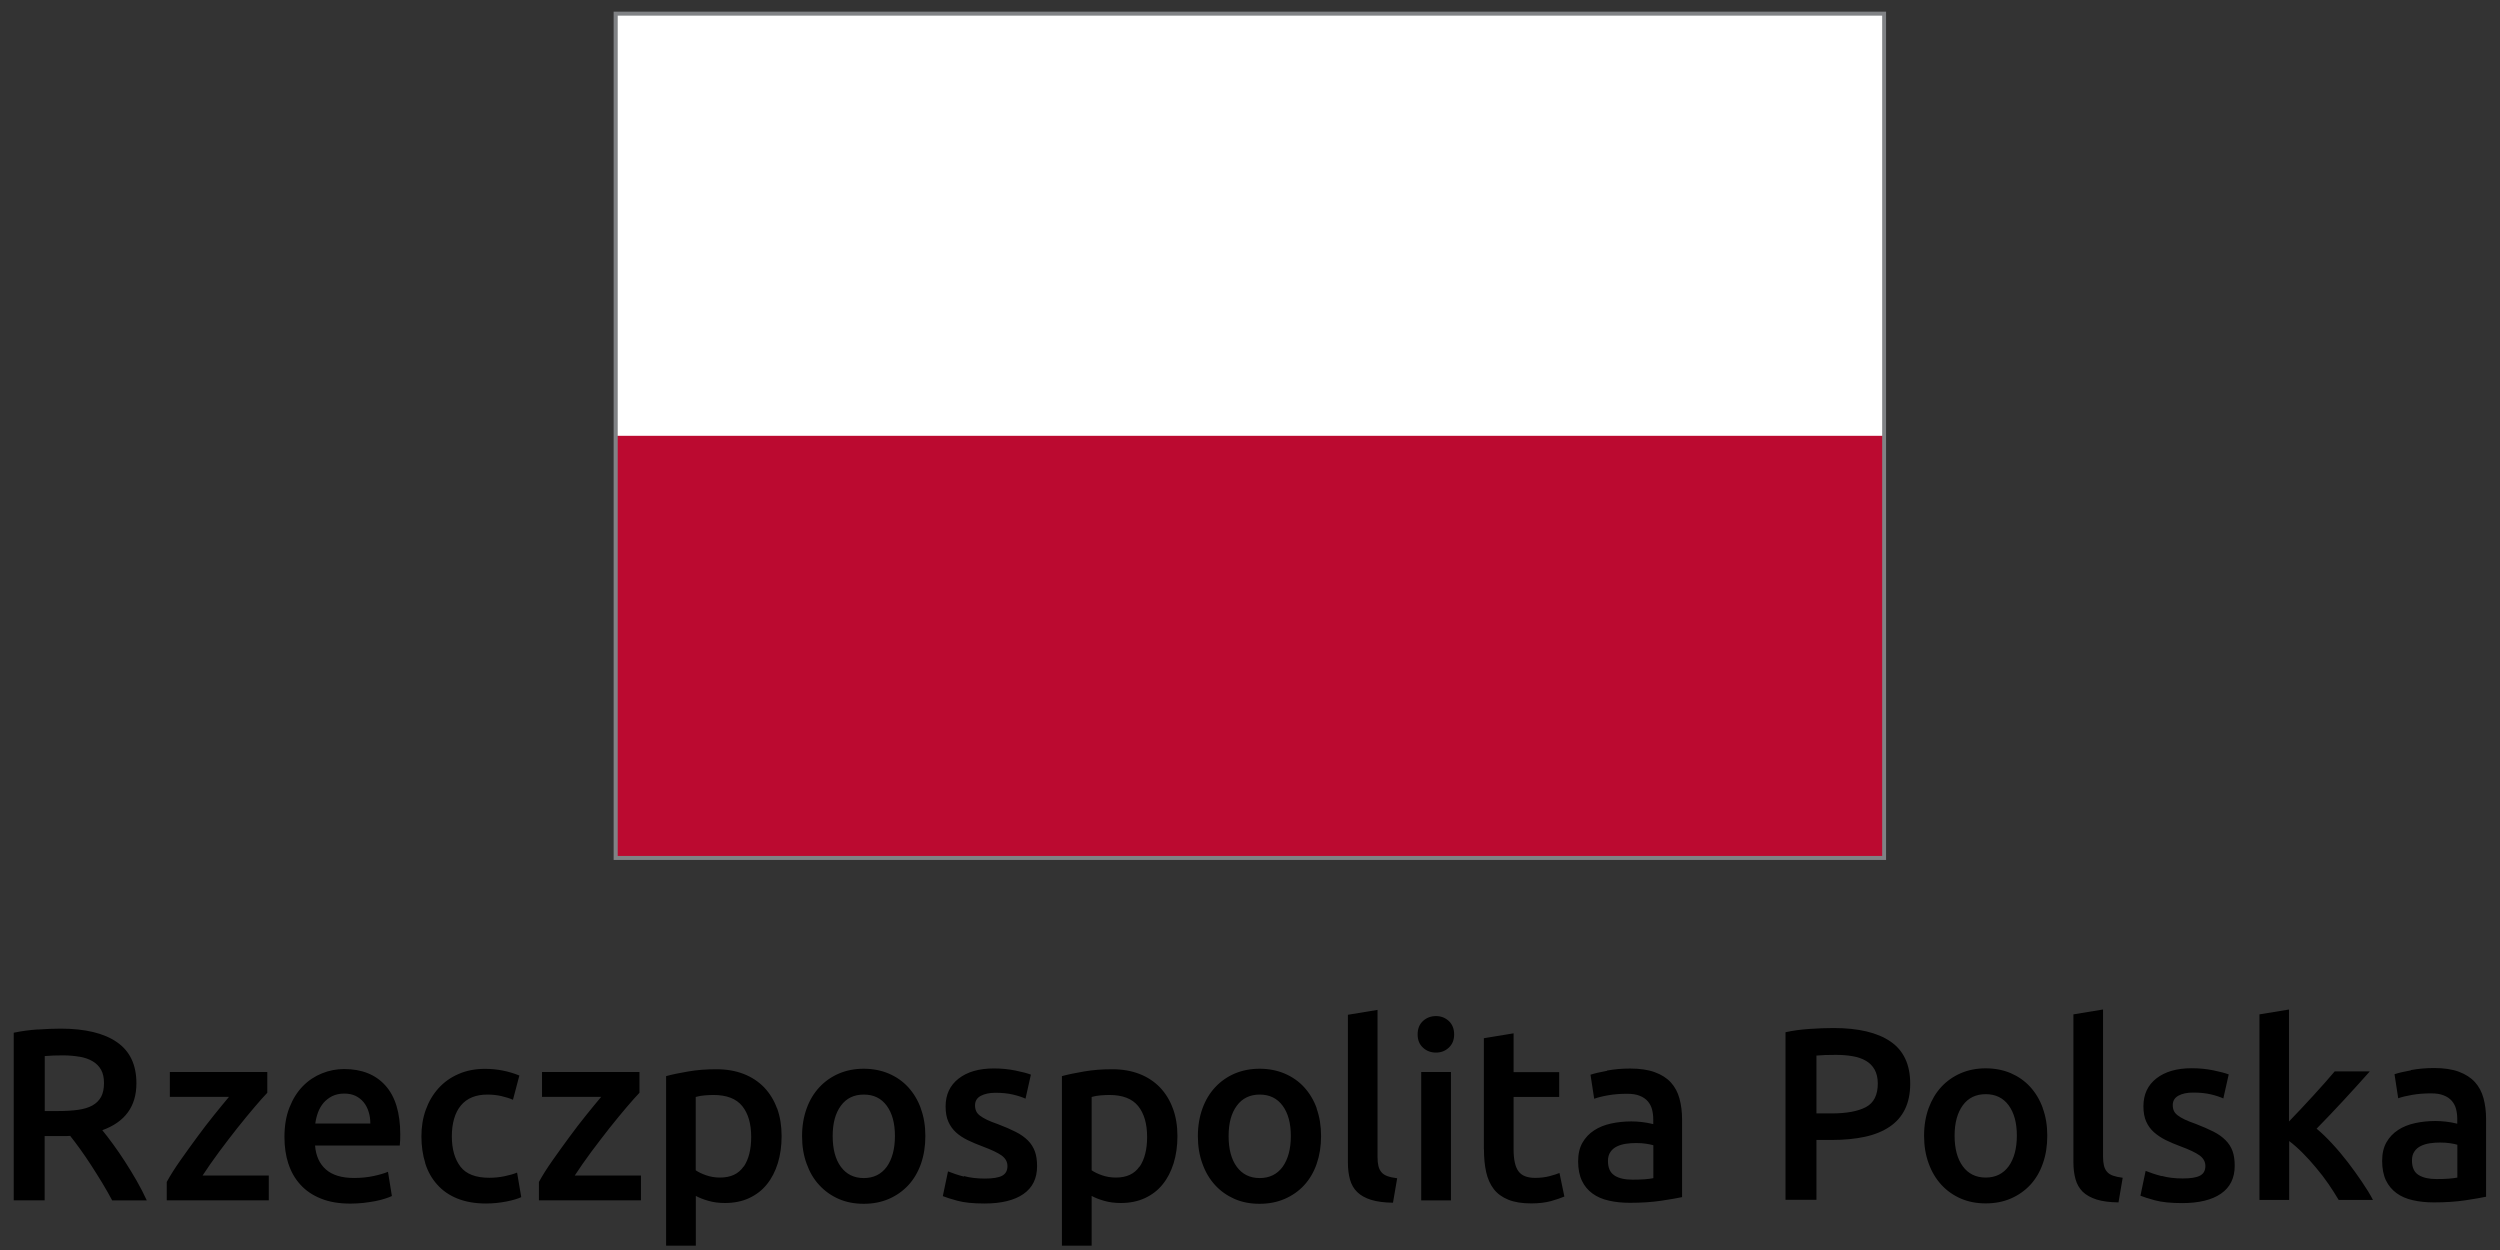 <svg width="154" height="77" viewBox="0 0 154 77" fill="none" xmlns="http://www.w3.org/2000/svg">
<rect x="0" y="0" width="154" height="77" fill="#333333" stroke="none"/>
<path d="M116.084 0.822H37.91V26.95H116.084V0.822Z" fill="white"/>
<path d="M116.084 26.846H37.91V52.869H116.084V26.846Z" fill="#BB0A30"/>
<path d="M116.182 0.718H37.8V52.973H116.182V0.718ZM115.942 52.727H38.051V0.964H115.942V52.727Z" fill="#808285"/>
<path d="M148.516 65.932C148.073 66.012 147.735 66.092 147.502 66.172L147.729 67.653C147.95 67.573 148.239 67.505 148.589 67.444C148.94 67.382 149.327 67.352 149.751 67.352C150.064 67.352 150.322 67.388 150.531 67.475C150.74 67.554 150.906 67.671 151.029 67.812C151.158 67.96 151.244 68.126 151.293 68.316C151.342 68.507 151.367 68.71 151.367 68.918V69.22C151.115 69.158 150.881 69.115 150.654 69.091C150.427 69.066 150.218 69.054 150.021 69.054C149.585 69.054 149.173 69.097 148.774 69.183C148.374 69.269 148.024 69.41 147.723 69.607C147.422 69.803 147.182 70.055 147.004 70.369C146.826 70.682 146.74 71.063 146.74 71.518C146.74 71.972 146.82 72.39 146.973 72.71C147.127 73.029 147.348 73.294 147.625 73.496C147.901 73.699 148.239 73.847 148.632 73.933C149.026 74.025 149.456 74.068 149.935 74.068C150.648 74.068 151.293 74.025 151.864 73.939C152.436 73.853 152.86 73.779 153.143 73.718V68.925C153.143 68.464 153.087 68.034 152.983 67.647C152.878 67.259 152.7 66.928 152.454 66.657C152.209 66.387 151.877 66.172 151.465 66.018C151.053 65.865 150.543 65.791 149.941 65.791C149.437 65.791 148.964 65.834 148.522 65.914M148.983 72.378C148.712 72.212 148.577 71.911 148.577 71.481C148.577 71.26 148.626 71.075 148.731 70.928C148.829 70.78 148.964 70.67 149.13 70.59C149.296 70.51 149.48 70.455 149.689 70.424C149.898 70.393 150.101 70.381 150.304 70.381C150.537 70.381 150.746 70.393 150.937 70.424C151.127 70.455 151.275 70.485 151.373 70.516V72.538C151.078 72.599 150.654 72.63 150.089 72.63C149.628 72.63 149.259 72.55 148.983 72.378ZM141.013 62.184L139.182 62.485V73.914H141.013V70.289C141.283 70.492 141.56 70.737 141.842 71.02C142.125 71.303 142.402 71.61 142.672 71.936C142.942 72.255 143.2 72.593 143.434 72.931C143.667 73.275 143.876 73.601 144.061 73.914H146.174C145.996 73.57 145.769 73.201 145.492 72.796C145.222 72.39 144.927 71.991 144.62 71.585C144.306 71.18 143.987 70.799 143.655 70.442C143.323 70.086 143.01 69.779 142.703 69.527C143.268 68.949 143.827 68.365 144.386 67.757C144.945 67.155 145.474 66.565 145.978 66H143.815C143.655 66.19 143.458 66.418 143.231 66.676C143.004 66.934 142.764 67.198 142.512 67.475C142.26 67.751 142.002 68.028 141.744 68.304C141.48 68.581 141.234 68.839 141.001 69.084V62.178L141.013 62.184ZM133.148 72.446C132.767 72.347 132.447 72.237 132.171 72.126L131.851 73.656C132.023 73.73 132.318 73.822 132.742 73.939C133.166 74.055 133.725 74.111 134.42 74.111C135.458 74.111 136.257 73.914 136.816 73.527C137.375 73.14 137.658 72.569 137.658 71.813C137.658 71.462 137.615 71.155 137.523 70.903C137.43 70.651 137.289 70.43 137.092 70.234C136.896 70.037 136.65 69.859 136.343 69.705C136.036 69.551 135.673 69.392 135.243 69.226C134.979 69.134 134.757 69.048 134.579 68.962C134.401 68.876 134.254 68.79 134.143 68.703C134.032 68.617 133.953 68.525 133.91 68.427C133.866 68.329 133.842 68.212 133.842 68.077C133.842 67.812 133.959 67.622 134.192 67.493C134.426 67.364 134.727 67.302 135.102 67.302C135.513 67.302 135.876 67.339 136.189 67.413C136.503 67.487 136.761 67.573 136.957 67.665L137.289 66.184C137.074 66.104 136.761 66.018 136.337 65.932C135.913 65.846 135.47 65.803 135.009 65.803C134.094 65.803 133.369 66.012 132.834 66.43C132.3 66.848 132.035 67.419 132.035 68.144C132.035 68.519 132.091 68.832 132.207 69.091C132.324 69.349 132.484 69.57 132.687 69.748C132.889 69.926 133.129 70.086 133.406 70.227C133.682 70.362 133.989 70.492 134.321 70.615C134.868 70.817 135.255 71.002 135.495 71.174C135.728 71.346 135.851 71.561 135.851 71.825C135.851 72.108 135.741 72.304 135.519 72.421C135.298 72.538 134.942 72.593 134.463 72.593C133.983 72.593 133.547 72.544 133.172 72.439M130.757 72.55C130.518 72.519 130.315 72.476 130.161 72.421C130.008 72.366 129.879 72.286 129.793 72.181C129.7 72.077 129.639 71.948 129.602 71.794C129.565 71.641 129.547 71.456 129.547 71.235V62.184L127.722 62.485V71.585C127.722 71.979 127.765 72.329 127.851 72.636C127.937 72.943 128.084 73.201 128.293 73.41C128.508 73.619 128.791 73.773 129.147 73.89C129.504 74 129.952 74.062 130.499 74.068L130.757 72.556V72.55ZM123.734 71.843C123.396 72.304 122.923 72.538 122.321 72.538C121.718 72.538 121.245 72.304 120.907 71.843C120.569 71.383 120.403 70.75 120.403 69.957C120.403 69.164 120.575 68.55 120.907 68.089C121.245 67.628 121.718 67.401 122.321 67.401C122.923 67.401 123.396 67.628 123.734 68.089C124.072 68.55 124.238 69.171 124.238 69.957C124.238 70.743 124.066 71.383 123.734 71.843ZM125.835 68.255C125.651 67.745 125.387 67.309 125.055 66.946C124.723 66.584 124.324 66.307 123.857 66.104C123.39 65.908 122.874 65.809 122.321 65.809C121.767 65.809 121.257 65.908 120.797 66.104C120.336 66.301 119.93 66.584 119.592 66.946C119.254 67.309 118.996 67.745 118.806 68.255C118.621 68.765 118.523 69.33 118.523 69.957C118.523 70.584 118.615 71.149 118.806 71.665C118.99 72.181 119.254 72.618 119.586 72.98C119.918 73.343 120.317 73.625 120.778 73.828C121.245 74.031 121.755 74.129 122.321 74.129C122.886 74.129 123.402 74.031 123.869 73.828C124.336 73.625 124.735 73.343 125.073 72.98C125.405 72.618 125.663 72.181 125.841 71.665C126.026 71.149 126.112 70.584 126.112 69.957C126.112 69.33 126.02 68.765 125.829 68.255M114.111 65.06C114.431 65.115 114.701 65.207 114.935 65.342C115.162 65.471 115.346 65.656 115.475 65.883C115.604 66.117 115.672 66.405 115.672 66.743C115.672 67.456 115.426 67.942 114.935 68.2C114.443 68.458 113.736 68.587 112.815 68.587H111.893V65.023C112.206 64.992 112.606 64.98 113.085 64.98C113.448 64.98 113.785 65.004 114.105 65.06M111.463 63.382C110.922 63.419 110.43 63.487 109.988 63.585V73.908H111.893V70.221H112.845C113.613 70.221 114.289 70.154 114.885 70.025C115.481 69.895 115.985 69.687 116.397 69.41C116.809 69.134 117.128 68.777 117.343 68.335C117.558 67.898 117.669 67.37 117.669 66.756C117.669 65.576 117.263 64.709 116.452 64.156C115.641 63.603 114.474 63.327 112.95 63.327C112.495 63.327 112.004 63.345 111.463 63.382Z" fill="black"/>
<path d="M98.989 65.963C98.546 66.043 98.209 66.123 97.975 66.203L98.202 67.684C98.424 67.604 98.712 67.53 99.063 67.469C99.413 67.407 99.8 67.377 100.224 67.377C100.537 67.377 100.795 67.414 101.004 67.5C101.213 67.579 101.379 67.696 101.502 67.838C101.625 67.979 101.717 68.151 101.766 68.341C101.815 68.532 101.84 68.735 101.84 68.944V69.245C101.588 69.183 101.348 69.14 101.127 69.116C100.906 69.091 100.691 69.079 100.494 69.079C100.058 69.079 99.646 69.122 99.247 69.208C98.847 69.294 98.497 69.435 98.196 69.632C97.895 69.829 97.656 70.08 97.477 70.394C97.299 70.707 97.213 71.088 97.213 71.543C97.213 71.998 97.293 72.415 97.447 72.735C97.6 73.061 97.821 73.319 98.098 73.522C98.374 73.724 98.712 73.872 99.106 73.958C99.499 74.05 99.929 74.093 100.408 74.093C101.121 74.093 101.766 74.05 102.338 73.964C102.909 73.878 103.333 73.804 103.616 73.743V68.95C103.616 68.489 103.561 68.059 103.456 67.672C103.352 67.284 103.173 66.953 102.928 66.682C102.682 66.412 102.35 66.197 101.938 66.049C101.527 65.896 101.017 65.822 100.414 65.822C99.911 65.822 99.438 65.865 98.995 65.945M99.456 72.409C99.186 72.243 99.05 71.942 99.05 71.512C99.05 71.291 99.1 71.107 99.204 70.959C99.302 70.812 99.437 70.701 99.603 70.621C99.769 70.541 99.954 70.486 100.163 70.455C100.371 70.424 100.574 70.412 100.777 70.412C101.011 70.412 101.219 70.424 101.41 70.455C101.6 70.486 101.748 70.517 101.846 70.547V72.575C101.551 72.637 101.127 72.667 100.562 72.667C100.095 72.667 99.732 72.588 99.456 72.415M91.412 70.799C91.412 71.322 91.455 71.789 91.548 72.2C91.64 72.606 91.793 72.956 92.015 73.245C92.236 73.534 92.537 73.749 92.912 73.902C93.293 74.056 93.76 74.13 94.325 74.13C94.792 74.13 95.191 74.081 95.535 73.989C95.88 73.89 96.156 73.798 96.365 73.706L96.064 72.256C95.91 72.317 95.708 72.385 95.45 72.452C95.191 72.52 94.897 72.557 94.565 72.557C94.079 72.557 93.735 72.422 93.538 72.151C93.336 71.881 93.237 71.426 93.237 70.793V67.573H96.046V66.043H93.237V63.653L91.406 63.954V70.799H91.412ZM89.243 62.891C89.022 62.688 88.758 62.59 88.457 62.59C88.156 62.59 87.879 62.688 87.658 62.891C87.437 63.094 87.326 63.37 87.326 63.721C87.326 64.071 87.437 64.335 87.658 64.538C87.879 64.741 88.143 64.839 88.457 64.839C88.77 64.839 89.022 64.741 89.243 64.538C89.465 64.335 89.575 64.065 89.575 63.721C89.575 63.377 89.465 63.094 89.243 62.891ZM89.379 66.037H87.547V73.945H89.379V66.037ZM86.067 72.581C85.827 72.551 85.624 72.508 85.471 72.452C85.317 72.397 85.188 72.317 85.102 72.213C85.01 72.108 84.948 71.979 84.911 71.826C84.874 71.672 84.856 71.488 84.856 71.266V62.209L83.031 62.51V71.61C83.031 72.004 83.074 72.354 83.16 72.661C83.246 72.968 83.394 73.227 83.603 73.429C83.817 73.638 84.1 73.798 84.457 73.909C84.813 74.019 85.261 74.081 85.808 74.087L86.067 72.575V72.581ZM79.012 71.875C78.674 72.335 78.201 72.569 77.599 72.569C76.997 72.569 76.524 72.335 76.186 71.875C75.848 71.414 75.682 70.781 75.682 69.982C75.682 69.183 75.848 68.575 76.186 68.114C76.524 67.653 76.997 67.426 77.599 67.426C78.201 67.426 78.674 67.653 79.012 68.114C79.35 68.575 79.516 69.196 79.516 69.982C79.516 70.769 79.344 71.408 79.012 71.875ZM81.114 68.28C80.93 67.77 80.665 67.334 80.334 66.971C80.002 66.609 79.602 66.332 79.129 66.129C78.662 65.933 78.146 65.834 77.593 65.834C77.04 65.834 76.53 65.933 76.063 66.129C75.602 66.326 75.196 66.609 74.859 66.971C74.52 67.334 74.256 67.77 74.072 68.28C73.888 68.79 73.789 69.355 73.789 69.982C73.789 70.609 73.882 71.174 74.072 71.69C74.256 72.207 74.52 72.643 74.852 73.005C75.184 73.368 75.584 73.65 76.044 73.853C76.505 74.056 77.021 74.154 77.587 74.154C78.152 74.154 78.668 74.056 79.135 73.853C79.602 73.65 80.008 73.368 80.34 73.005C80.671 72.643 80.93 72.207 81.108 71.69C81.286 71.174 81.378 70.609 81.378 69.982C81.378 69.355 81.286 68.79 81.102 68.28M72.247 68.28C72.063 67.77 71.792 67.34 71.448 66.977C71.098 66.621 70.68 66.344 70.189 66.154C69.697 65.963 69.138 65.865 68.511 65.865C67.884 65.865 67.331 65.908 66.79 66C66.25 66.093 65.789 66.185 65.414 66.289V76.735H67.245V73.669C67.448 73.779 67.706 73.884 68.013 73.97C68.327 74.062 68.671 74.105 69.039 74.105C69.593 74.105 70.09 74.007 70.526 73.804C70.963 73.601 71.331 73.319 71.62 72.956C71.915 72.594 72.136 72.163 72.296 71.653C72.45 71.15 72.53 70.597 72.53 69.988C72.53 69.355 72.438 68.784 72.247 68.274M70.195 71.856C69.887 72.311 69.402 72.538 68.738 72.538C68.437 72.538 68.148 72.489 67.884 72.397C67.62 72.305 67.405 72.2 67.245 72.09V67.573C67.423 67.524 67.608 67.487 67.798 67.475C67.983 67.463 68.161 67.45 68.333 67.45C69.15 67.45 69.74 67.678 70.109 68.132C70.477 68.587 70.662 69.22 70.662 70.037C70.662 70.805 70.508 71.414 70.201 71.868M59.374 72.477C58.993 72.379 58.673 72.268 58.397 72.157L58.077 73.681C58.249 73.755 58.544 73.847 58.968 73.964C59.392 74.081 59.951 74.136 60.646 74.136C61.684 74.136 62.483 73.939 63.042 73.552C63.601 73.165 63.884 72.594 63.884 71.838C63.884 71.487 63.841 71.18 63.749 70.928C63.657 70.676 63.515 70.449 63.319 70.252C63.122 70.056 62.876 69.878 62.569 69.724C62.268 69.57 61.899 69.411 61.463 69.245C61.199 69.153 60.977 69.067 60.799 68.981C60.621 68.894 60.474 68.808 60.363 68.722C60.252 68.636 60.173 68.544 60.13 68.44C60.087 68.341 60.062 68.225 60.062 68.09C60.062 67.825 60.179 67.635 60.412 67.506C60.646 67.383 60.947 67.315 61.316 67.315C61.727 67.315 62.09 67.352 62.403 67.426C62.717 67.5 62.975 67.586 63.171 67.678L63.503 66.197C63.294 66.117 62.975 66.031 62.551 65.945C62.127 65.859 61.684 65.816 61.223 65.816C60.308 65.816 59.583 66.025 59.048 66.443C58.514 66.861 58.249 67.432 58.249 68.157C58.249 68.532 58.305 68.845 58.421 69.103C58.538 69.362 58.698 69.583 58.895 69.761C59.091 69.939 59.337 70.099 59.613 70.234C59.89 70.369 60.197 70.498 60.529 70.621C61.07 70.824 61.463 71.008 61.703 71.18C61.936 71.352 62.059 71.567 62.059 71.832C62.059 72.114 61.948 72.311 61.727 72.428C61.506 72.544 61.15 72.6 60.67 72.6C60.191 72.6 59.755 72.551 59.38 72.446M54.624 71.875C54.286 72.335 53.813 72.569 53.211 72.569C52.608 72.569 52.135 72.335 51.797 71.875C51.459 71.414 51.293 70.781 51.293 69.982C51.293 69.183 51.459 68.575 51.797 68.114C52.135 67.653 52.602 67.426 53.211 67.426C53.819 67.426 54.286 67.653 54.624 68.114C54.962 68.575 55.128 69.196 55.128 69.982C55.128 70.769 54.956 71.408 54.624 71.875ZM56.725 68.28C56.541 67.77 56.277 67.334 55.945 66.971C55.613 66.609 55.214 66.332 54.741 66.129C54.274 65.933 53.758 65.834 53.204 65.834C52.651 65.834 52.141 65.933 51.681 66.129C51.22 66.326 50.814 66.609 50.476 66.971C50.138 67.334 49.874 67.77 49.69 68.28C49.505 68.79 49.407 69.355 49.407 69.982C49.407 70.609 49.499 71.174 49.69 71.69C49.874 72.207 50.132 72.643 50.47 73.005C50.802 73.368 51.201 73.65 51.662 73.853C52.123 74.056 52.639 74.154 53.204 74.154C53.77 74.154 54.286 74.056 54.753 73.853C55.22 73.65 55.619 73.368 55.957 73.005C56.289 72.643 56.547 72.207 56.731 71.69C56.91 71.174 57.002 70.609 57.002 69.982C57.002 69.355 56.91 68.79 56.719 68.28M47.865 68.28C47.68 67.77 47.41 67.34 47.066 66.977C46.716 66.621 46.298 66.344 45.806 66.154C45.315 65.963 44.755 65.865 44.129 65.865C43.502 65.865 42.949 65.908 42.408 66C41.861 66.093 41.407 66.185 41.032 66.289V76.735H42.863V73.669C43.066 73.779 43.324 73.884 43.631 73.97C43.944 74.062 44.288 74.105 44.657 74.105C45.21 74.105 45.708 74.007 46.144 73.804C46.58 73.601 46.949 73.319 47.238 72.956C47.533 72.594 47.754 72.163 47.914 71.653C48.067 71.15 48.147 70.597 48.147 69.988C48.147 69.355 48.055 68.784 47.871 68.274M45.806 71.856C45.499 72.311 45.014 72.538 44.35 72.538C44.049 72.538 43.76 72.489 43.496 72.397C43.231 72.305 43.016 72.2 42.857 72.09V67.573C43.035 67.524 43.219 67.487 43.41 67.475C43.594 67.463 43.772 67.45 43.944 67.45C44.762 67.45 45.351 67.678 45.72 68.132C46.089 68.587 46.273 69.22 46.273 70.037C46.273 70.805 46.12 71.414 45.812 71.868M39.391 66.037H33.388V67.567H37.032C36.761 67.893 36.448 68.268 36.104 68.698C35.753 69.134 35.403 69.589 35.053 70.068C34.703 70.547 34.358 71.021 34.027 71.494C33.695 71.967 33.418 72.403 33.197 72.809V73.939H39.483V72.415H35.403C35.704 71.955 36.042 71.469 36.423 70.953C36.804 70.443 37.179 69.957 37.548 69.484C37.922 69.017 38.273 68.587 38.598 68.206C38.924 67.825 39.188 67.524 39.391 67.315V66.031V66.037ZM26.192 71.653C26.352 72.163 26.598 72.6 26.93 72.968C27.255 73.337 27.667 73.626 28.171 73.829C28.675 74.031 29.258 74.136 29.934 74.136C30.364 74.136 30.788 74.093 31.194 74.013C31.599 73.933 31.907 73.841 32.109 73.743L31.852 72.231C31.63 72.323 31.366 72.397 31.065 72.458C30.764 72.52 30.457 72.551 30.143 72.551C29.308 72.551 28.712 72.323 28.361 71.862C28.011 71.401 27.833 70.781 27.833 69.994C27.833 69.208 28.017 68.544 28.392 68.096C28.767 67.647 29.308 67.426 30.026 67.426C30.328 67.426 30.616 67.457 30.881 67.518C31.145 67.579 31.384 67.653 31.599 67.745L31.993 66.252C31.329 65.982 30.622 65.841 29.879 65.841C29.277 65.841 28.73 65.945 28.244 66.16C27.759 66.369 27.347 66.664 27.009 67.039C26.671 67.414 26.413 67.85 26.229 68.36C26.045 68.87 25.959 69.417 25.959 70.001C25.959 70.584 26.038 71.15 26.198 71.653M19.421 69.214C19.451 68.981 19.507 68.753 19.587 68.532C19.666 68.311 19.783 68.114 19.924 67.942C20.072 67.77 20.25 67.635 20.459 67.524C20.674 67.42 20.92 67.364 21.203 67.364C21.485 67.364 21.706 67.414 21.903 67.506C22.1 67.604 22.266 67.733 22.401 67.899C22.536 68.065 22.64 68.262 22.708 68.489C22.782 68.716 22.812 68.956 22.812 69.208H19.415L19.421 69.214ZM17.762 71.672C17.921 72.17 18.167 72.606 18.505 72.975C18.837 73.343 19.261 73.632 19.777 73.835C20.293 74.044 20.895 74.142 21.59 74.142C21.86 74.142 22.131 74.124 22.389 74.099C22.653 74.068 22.892 74.031 23.12 73.989C23.347 73.945 23.55 73.89 23.722 73.835C23.9 73.779 24.035 73.724 24.14 73.675L23.9 72.182C23.685 72.274 23.396 72.36 23.028 72.44C22.659 72.52 22.253 72.563 21.811 72.563C21.055 72.563 20.477 72.391 20.078 72.041C19.679 71.69 19.457 71.199 19.408 70.566H24.625C24.637 70.468 24.644 70.351 24.65 70.228C24.65 70.099 24.656 69.988 24.656 69.89C24.656 68.55 24.349 67.543 23.74 66.867C23.132 66.191 22.284 65.853 21.197 65.853C20.736 65.853 20.281 65.939 19.838 66.117C19.396 66.295 19.003 66.553 18.659 66.904C18.315 67.254 18.044 67.684 17.835 68.212C17.626 68.735 17.522 69.343 17.522 70.043C17.522 70.64 17.602 71.186 17.762 71.684M16.465 66.037H10.462V67.567H14.105C13.835 67.893 13.522 68.268 13.178 68.698C12.827 69.134 12.477 69.589 12.127 70.068C11.777 70.547 11.432 71.021 11.101 71.494C10.769 71.967 10.492 72.403 10.271 72.809V73.939H16.557V72.415H12.477C12.778 71.955 13.116 71.469 13.497 70.953C13.878 70.443 14.247 69.957 14.622 69.484C14.996 69.017 15.347 68.587 15.672 68.206C15.998 67.825 16.262 67.524 16.465 67.315V66.031V66.037ZM4.894 65.091C5.208 65.146 5.478 65.238 5.706 65.374C5.933 65.509 6.105 65.681 6.228 65.902C6.351 66.123 6.406 66.394 6.406 66.719C6.406 67.063 6.345 67.346 6.228 67.567C6.105 67.788 5.927 67.967 5.693 68.096C5.46 68.225 5.165 68.317 4.808 68.366C4.458 68.415 4.046 68.44 3.586 68.44H2.756V65.054C3.1 65.023 3.469 65.011 3.874 65.011C4.249 65.011 4.587 65.042 4.901 65.097M2.326 63.413C1.804 63.45 1.306 63.518 0.845 63.616V73.939H2.75V69.982H3.96C4.059 69.982 4.182 69.982 4.323 69.97C4.513 70.209 4.722 70.486 4.944 70.793C5.165 71.1 5.386 71.426 5.613 71.776C5.841 72.127 6.062 72.483 6.289 72.852C6.511 73.22 6.719 73.583 6.91 73.945H9.042C8.864 73.552 8.655 73.153 8.422 72.741C8.188 72.335 7.948 71.936 7.696 71.549C7.445 71.162 7.199 70.799 6.953 70.468C6.713 70.136 6.492 69.853 6.302 69.62C7.703 69.116 8.403 68.151 8.403 66.731C8.403 65.595 8.004 64.747 7.199 64.194C6.4 63.641 5.239 63.364 3.733 63.364C3.321 63.364 2.848 63.383 2.326 63.419" fill="black"/>
</svg>
